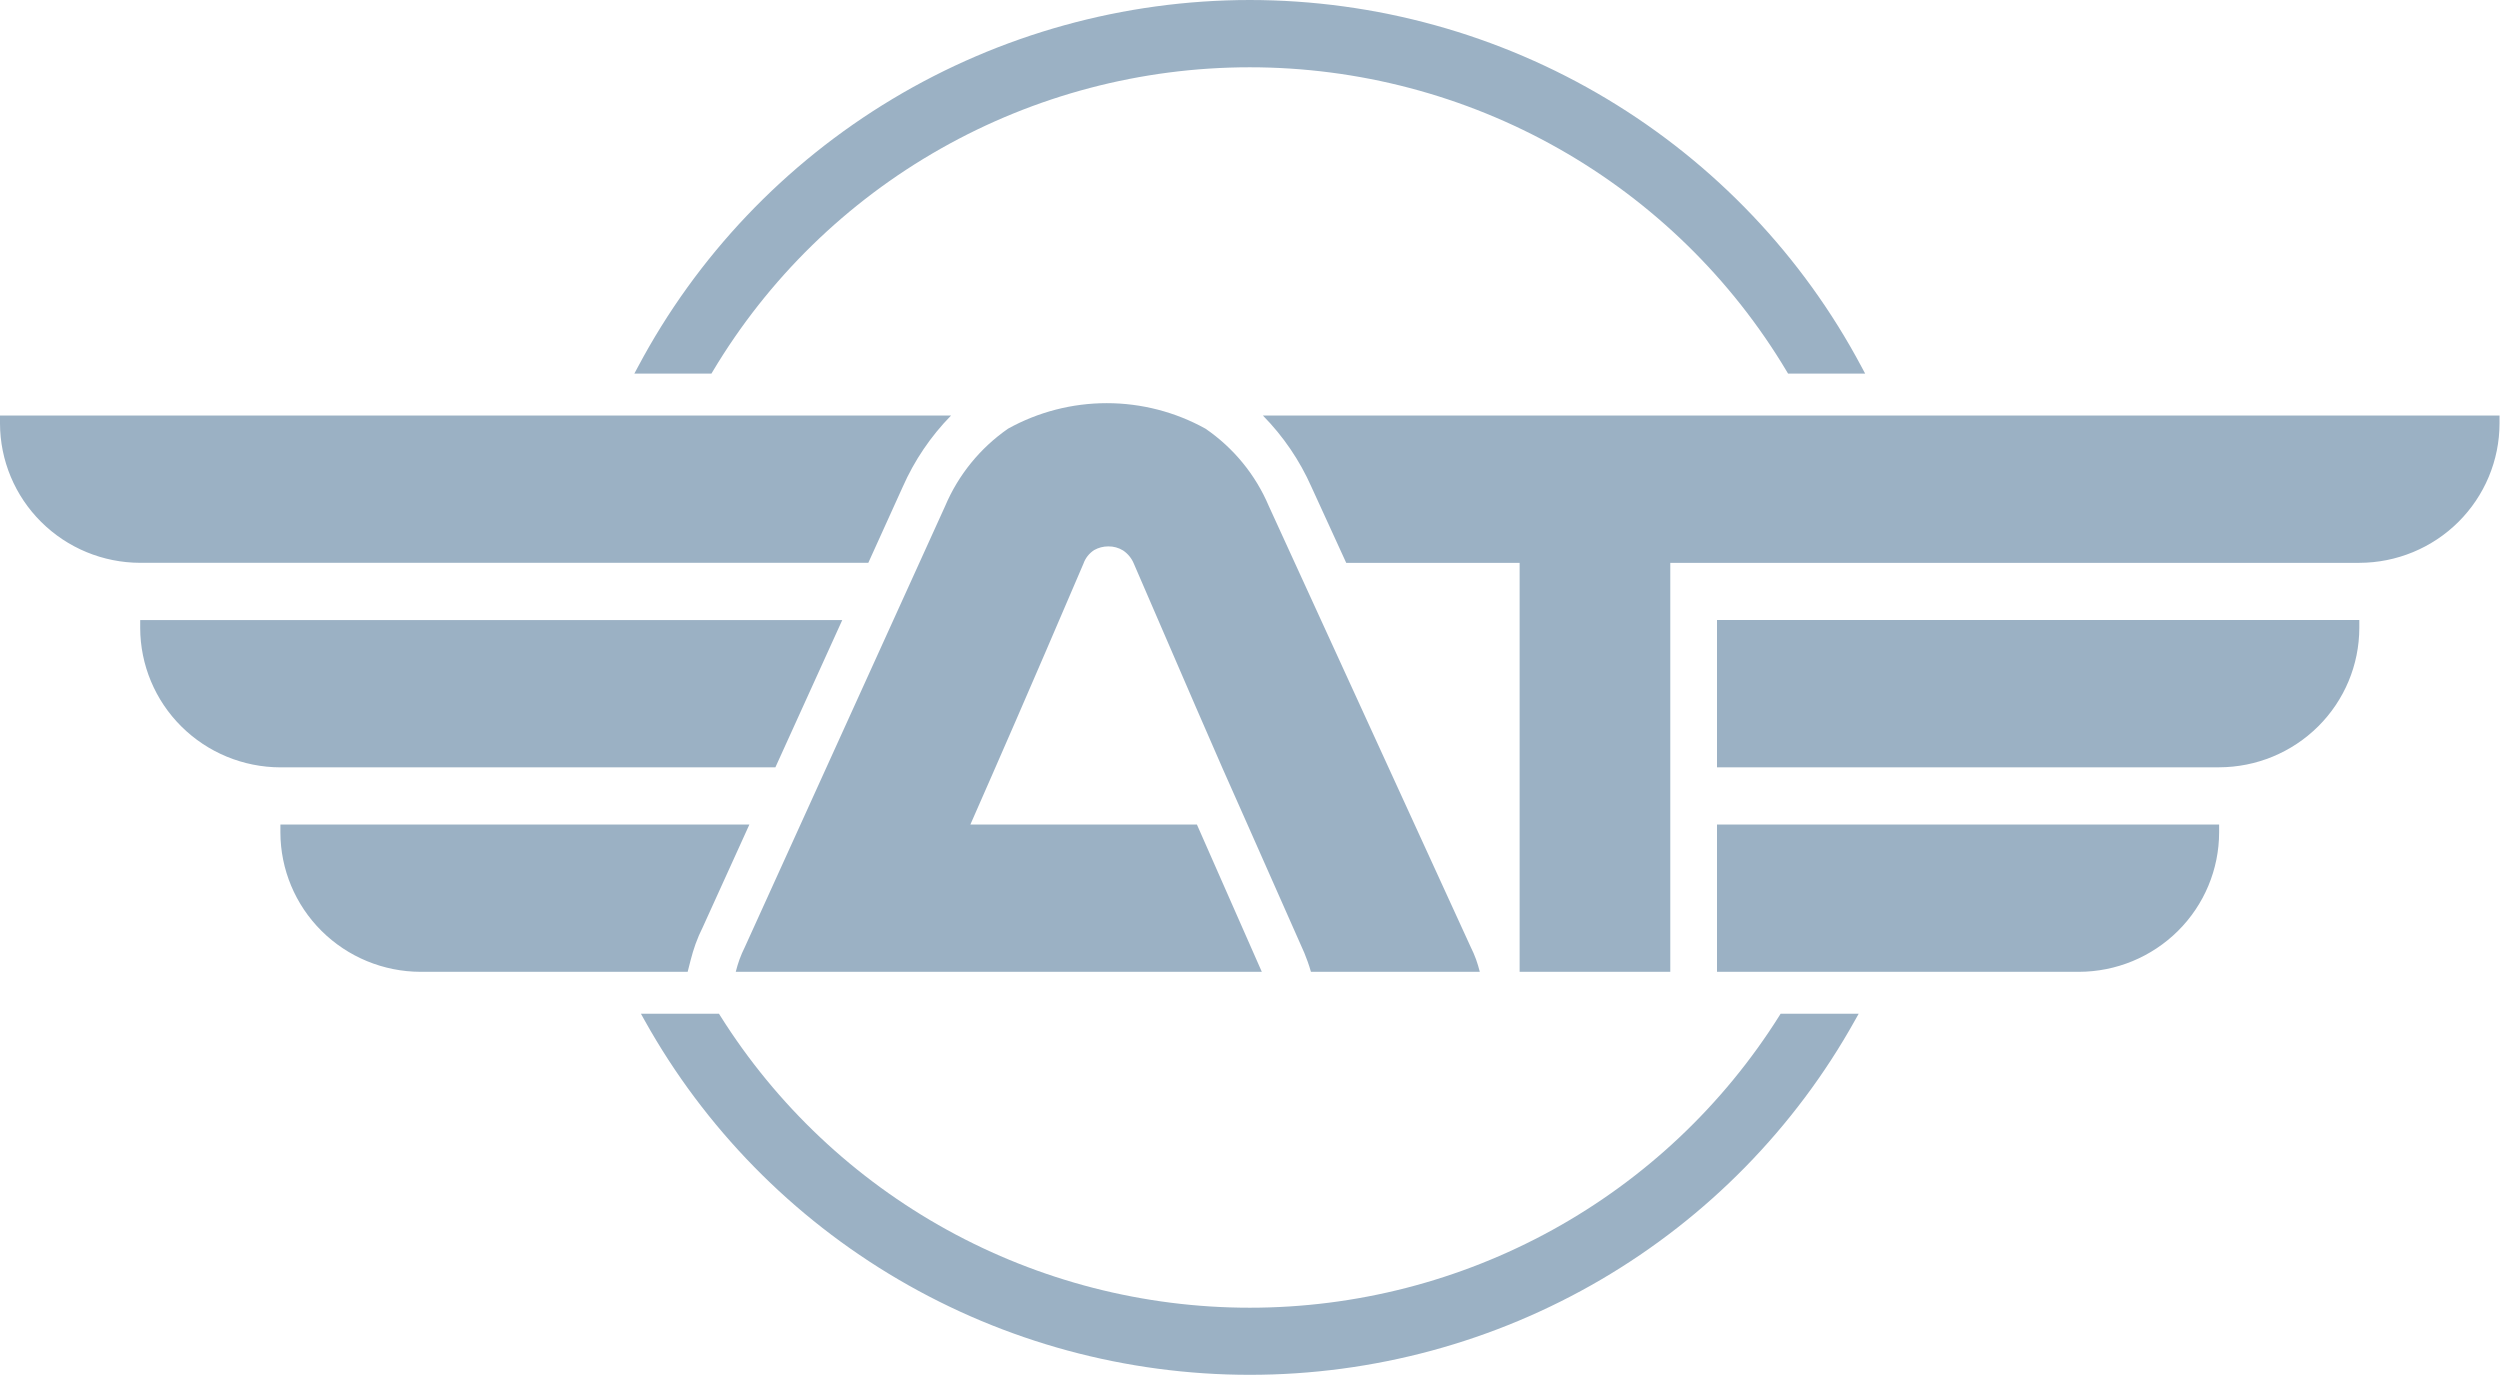 <svg xmlns="http://www.w3.org/2000/svg" fill="none" viewBox="0 0 140 77" height="77" width="140">
<path fill="#9BB1C4" d="M69.987 0C77.037 0.005 83.953 1.92 89.99 5.541C96.027 9.162 100.957 14.351 104.249 20.549L104.449 20.922H100.132L100.058 20.798C96.963 15.609 92.563 11.31 87.29 8.324C82.017 5.338 76.054 3.768 69.986 3.768C63.918 3.768 57.954 5.338 52.682 8.324C47.409 11.31 43.009 15.609 39.914 20.798L39.84 20.922H35.523L35.723 20.549C39.015 14.351 43.944 9.162 49.981 5.541C56.019 1.92 62.934 0.005 69.985 0H69.987ZM15.703 46.173H41.966L39.353 51.927C39.201 52.228 39.068 52.538 38.953 52.855C38.843 53.159 38.753 53.47 38.671 53.784L38.509 54.422H23.553C21.472 54.418 19.478 53.594 18.006 52.131C16.535 50.669 15.706 48.686 15.702 46.617L15.703 46.173ZM124.271 46.173H96.152V54.422H116.42C118.501 54.418 120.495 53.594 121.967 52.131C123.438 50.669 124.267 48.686 124.271 46.617V46.173ZM132.122 34.721H96.152V42.969H124.271C126.352 42.965 128.347 42.141 129.818 40.678C131.29 39.215 132.118 37.232 132.122 35.163V34.719V34.721ZM50.896 54.422H70.661L70.656 54.409L67.027 46.174H54.341C55.994 42.41 57.384 39.25 60.673 31.565C60.782 31.252 60.993 30.985 61.273 30.804C61.513 30.669 61.784 30.598 62.061 30.598C62.355 30.593 62.645 30.673 62.896 30.828C63.164 31.01 63.373 31.266 63.495 31.565C70.326 47.365 66.758 39.131 73.043 53.363C73.105 53.516 73.166 53.677 73.228 53.846C73.29 54.014 73.351 54.207 73.413 54.422H82.869C82.807 54.176 82.737 53.945 82.661 53.731C82.575 53.494 82.475 53.262 82.361 53.036L71.052 28.337C70.31 26.586 69.079 25.082 67.506 24.005C65.816 23.068 63.913 22.577 61.979 22.577C60.044 22.577 58.142 23.068 56.452 24.005C54.89 25.089 53.669 26.591 52.929 28.337L41.711 53.036C41.598 53.262 41.498 53.494 41.411 53.731C41.334 53.945 41.264 54.176 41.202 54.422H50.891H50.896ZM85.1 31.519H75.388L73.439 27.263C72.782 25.781 71.862 24.429 70.723 23.271H139.974V23.713C139.97 25.783 139.141 27.766 137.67 29.229C136.198 30.692 134.204 31.515 132.122 31.519H93.536V54.422H85.099V31.518L85.1 31.519ZM0.001 23.271H53.258C52.122 24.431 51.205 25.785 50.551 27.269L48.625 31.518H7.851C5.77 31.514 3.776 30.691 2.304 29.227C0.833 27.765 0.004 25.782 0 23.713V23.27L0.001 23.271ZM7.852 34.722H47.167L43.421 42.972H15.703C13.622 42.968 11.627 42.144 10.156 40.681C8.684 39.218 7.856 37.235 7.851 35.166L7.852 34.722ZM103.874 57.146C100.521 63.159 95.61 68.171 89.652 71.66C83.693 75.15 76.903 76.99 69.988 76.99C63.072 76.99 56.283 75.15 50.324 71.66C44.365 68.171 39.455 63.159 36.102 57.146L35.892 56.769H40.263L40.338 56.889C43.48 61.889 47.85 66.013 53.037 68.873C58.224 71.732 64.058 73.232 69.989 73.232C75.92 73.232 81.753 71.732 86.941 68.873C92.128 66.013 96.498 61.889 99.64 56.889L99.715 56.769H104.086L103.874 57.146Z" clip-rule="evenodd" fill-rule="evenodd"></path>
</svg>
